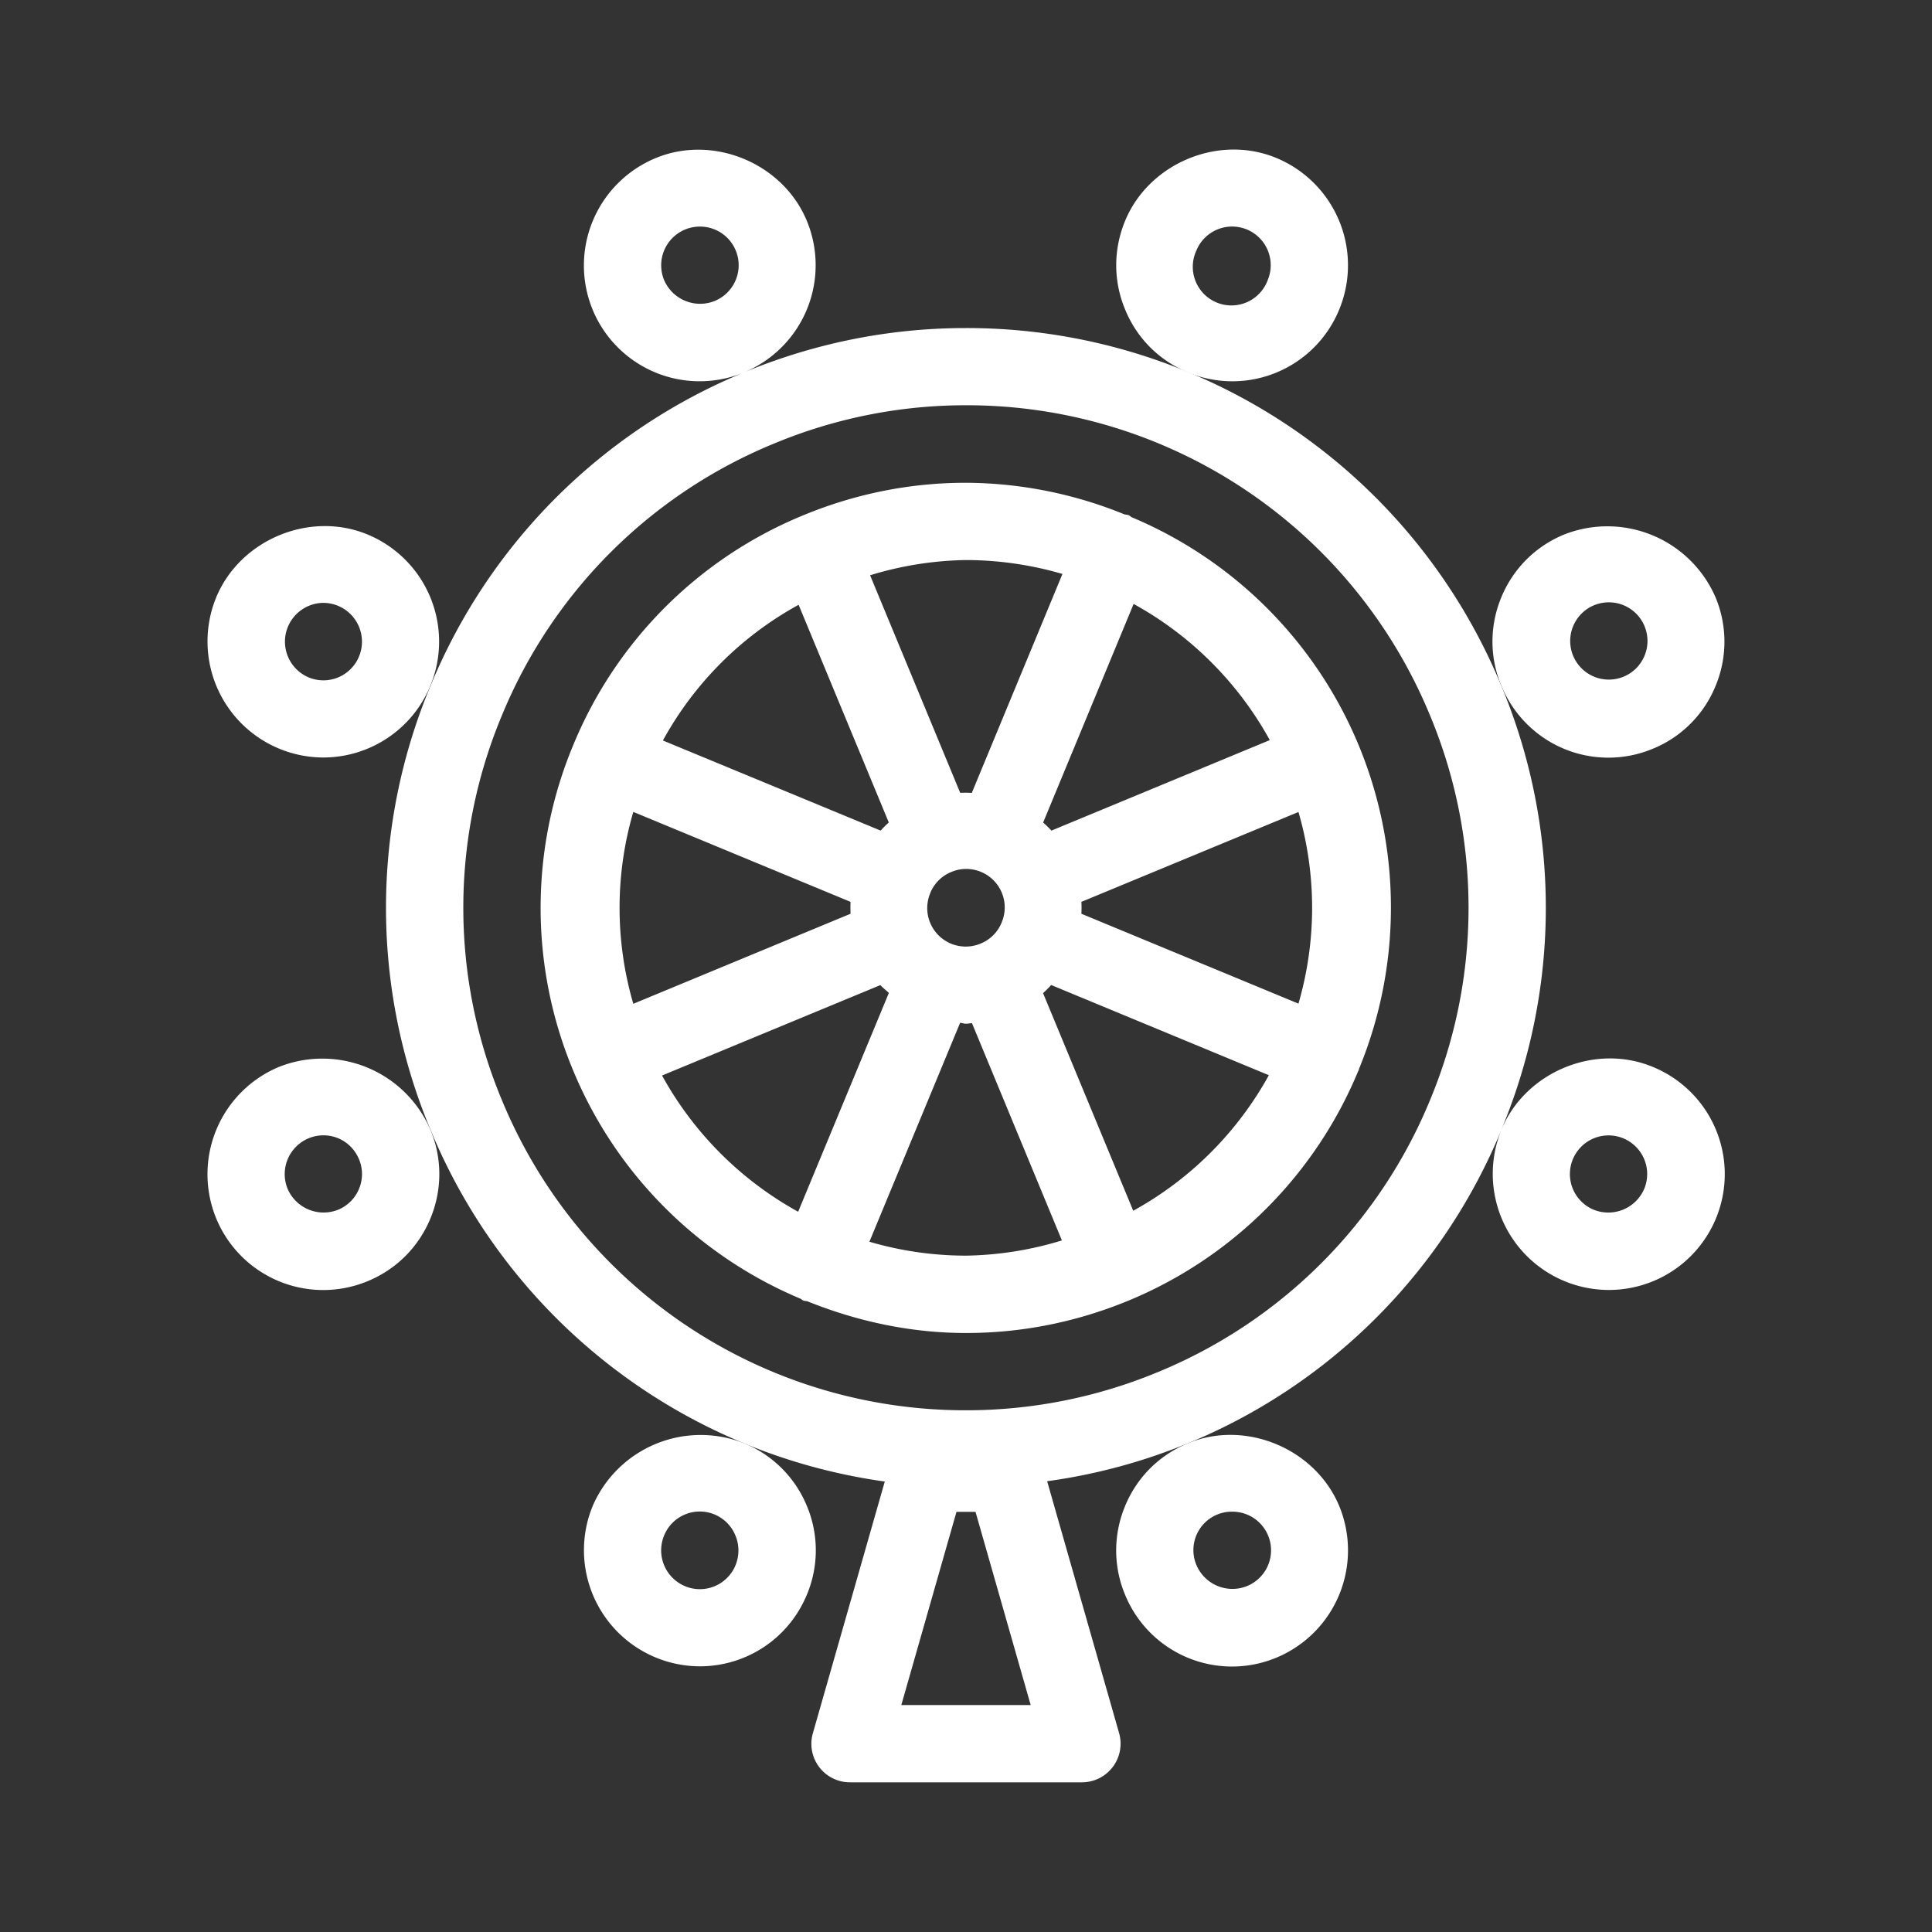 <svg viewBox="0 0 25 25" xml:space="preserve" xmlns="http://www.w3.org/2000/svg"><rect x="0" y="0" width="25" height="25" fill="#333333" stroke="none"/><path d="M17.581 9.643a5.471 5.471 0 0 0-2.939-2.951c-.014-.008-.022-.02-.037-.025-.019-.008-.038-.006-.057-.012a5.485 5.485 0 0 0-2.049-.408c-.723 0-1.43.142-2.103.42a5.458 5.458 0 0 0-2.979 2.976 5.467 5.467 0 0 0 0 4.21 5.48 5.48 0 0 0 2.941 2.952c.013.006.022.018.036.023.018.008.036.006.054.011.641.258 1.332.41 2.054.41.722 0 1.43-.142 2.103-.42a5.486 5.486 0 0 0 2.97-2.969c.001-.004.005-.005.007-.009l.003-.018a5.488 5.488 0 0 0-.004-4.19zm-9.386 3.346a4.425 4.425 0 0 1 0-2.483l2.811 1.164a1.977 1.977 0 0 0 0 .154l-2.811 1.165zm4.496-.78a.498.498 0 0 1-.653-.653v-.002a.496.496 0 0 1 .27-.27.498.498 0 0 1 .653.654.492.492 0 0 1-.27.271zm1.302-.539 2.809-1.163a4.44 4.44 0 0 1 0 2.48l-2.809-1.163a1.319 1.319 0 0 0 0-.154zm2.438-2.093-2.826 1.171a1.166 1.166 0 0 0-.107-.104l1.171-2.829a4.47 4.47 0 0 1 1.762 1.762zm-2.683-2.15-1.173 2.833c-.05-.003-.1-.003-.15-.001l-1.166-2.815a4.461 4.461 0 0 1 1.24-.197 4.48 4.48 0 0 1 1.249.18zm-3.414.399 1.167 2.817a1.156 1.156 0 0 0-.105.105L8.578 9.582a4.428 4.428 0 0 1 1.756-1.756zm-1.767 6.091 2.825-1.17c.033.037.073.066.11.101l-1.174 2.832a4.477 4.477 0 0 1-1.761-1.763zm2.683 2.151 1.174-2.833c.026.002.049.012.076.012.026 0 .051-.006.077-.008l1.164 2.812a4.454 4.454 0 0 1-1.239.197 4.453 4.453 0 0 1-1.252-.18zm3.414-.401-1.167-2.816c.038-.034.071-.068.105-.105l2.817 1.167a4.458 4.458 0 0 1-1.755 1.754zM15.37 18.677c-.371.153-.659.441-.812.812s-.153.778 0 1.146a1.495 1.495 0 0 0 1.961.814 1.504 1.504 0 0 0 .811-1.96c-.31-.746-1.216-1.123-1.96-.812zm.766 1.847a.506.506 0 0 1-.654-.272.497.497 0 0 1 .462-.691.5.5 0 0 1 .192.963zM20.813 9.804c.198 0 .391-.039.574-.115a1.48 1.48 0 0 0 .812-.812 1.489 1.489 0 0 0 0-1.148 1.526 1.526 0 0 0-1.96-.812c-.371.153-.659.442-.812.812s-.153.778.001 1.146c.234.564.777.929 1.385.929zm-.46-1.693a.5.5 0 1 1 .924.382.5.5 0 0 1-.924-.382zM3.609 13.806a1.505 1.505 0 0 0-.811 1.961 1.498 1.498 0 0 0 1.96.811c.371-.153.659-.442.812-.812s.153-.778 0-1.146a1.523 1.523 0 0 0-1.961-.814zm1.037 1.577a.497.497 0 0 1-.271.271.507.507 0 0 1-.653-.27.502.502 0 0 1 .463-.693c.202 0 .383.121.461.311a.494.494 0 0 1 0 .381zM15.37 4.818a1.494 1.494 0 0 0 1.96-.814 1.503 1.503 0 0 0-.812-1.959c-.748-.312-1.651.068-1.959.812-.153.37-.154.778 0 1.148.152.372.441.66.811.813zm.112-1.578a.498.498 0 1 1 .923.382.5.5 0 1 1-.923-.382zM10.441 19.487a1.488 1.488 0 0 0-.812-.811 1.523 1.523 0 0 0-1.96.812 1.503 1.503 0 0 0 1.386 2.074c.609 0 1.153-.364 1.386-.927a1.484 1.484 0 0 0 0-1.148zm-.924.768a.498.498 0 0 1-.653.27.502.502 0 0 1-.271-.654.498.498 0 0 1 .924 0 .501.501 0 0 1 0 .384z" fill="#ffffff" class="fill-000000"></path><path d="M21.388 13.806c-.749-.312-1.651.066-1.96.812v-.001a7.452 7.452 0 0 0 0-5.74 7.482 7.482 0 0 0-6.931-4.632c-.985 0-1.949.193-2.866.572a1.501 1.501 0 0 0 .81-1.958c-.308-.746-1.211-1.124-1.96-.812a1.504 1.504 0 0 0-.812 1.961 1.498 1.498 0 0 0 1.959.811A7.452 7.452 0 0 0 5.57 8.877a7.447 7.447 0 0 0 0 5.74 7.476 7.476 0 0 0 5.879 4.554l-.93 3.255a.498.498 0 0 0 .481.637h3a.5.5 0 0 0 .481-.637l-.931-3.259a7.449 7.449 0 0 0 5.879-4.549 1.503 1.503 0 0 0 1.385 2.074 1.499 1.499 0 0 0 .574-2.886zM9.247 3.895a.507.507 0 0 1-.653-.27.501.501 0 0 1 .462-.693.5.5 0 0 1 .191.963zm2.416 18.168.714-2.5h.246l.714 2.5h-1.674zm6.842-7.829a6.464 6.464 0 0 1-3.518 3.519 6.466 6.466 0 0 1-2.484.496 6.486 6.486 0 0 1-6.009-4.015 6.453 6.453 0 0 1 0-4.975 6.458 6.458 0 0 1 3.519-3.518 6.45 6.45 0 0 1 2.485-.497 6.483 6.483 0 0 1 6.007 4.015 6.462 6.462 0 0 1 0 4.975zm2.772 1.148a.506.506 0 0 1-.654.272.5.5 0 1 1 .654-.272z" fill="#ffffff" class="fill-000000"></path><path d="M4.758 6.917c-.749-.311-1.65.066-1.96.812a1.502 1.502 0 0 0 1.386 2.073 1.5 1.5 0 0 0 .574-2.885zm-.112 1.577a.498.498 0 0 1-.653.271.502.502 0 0 1 .19-.964.502.502 0 0 1 .463.693z" fill="#ffffff" class="fill-000000"></path></svg>